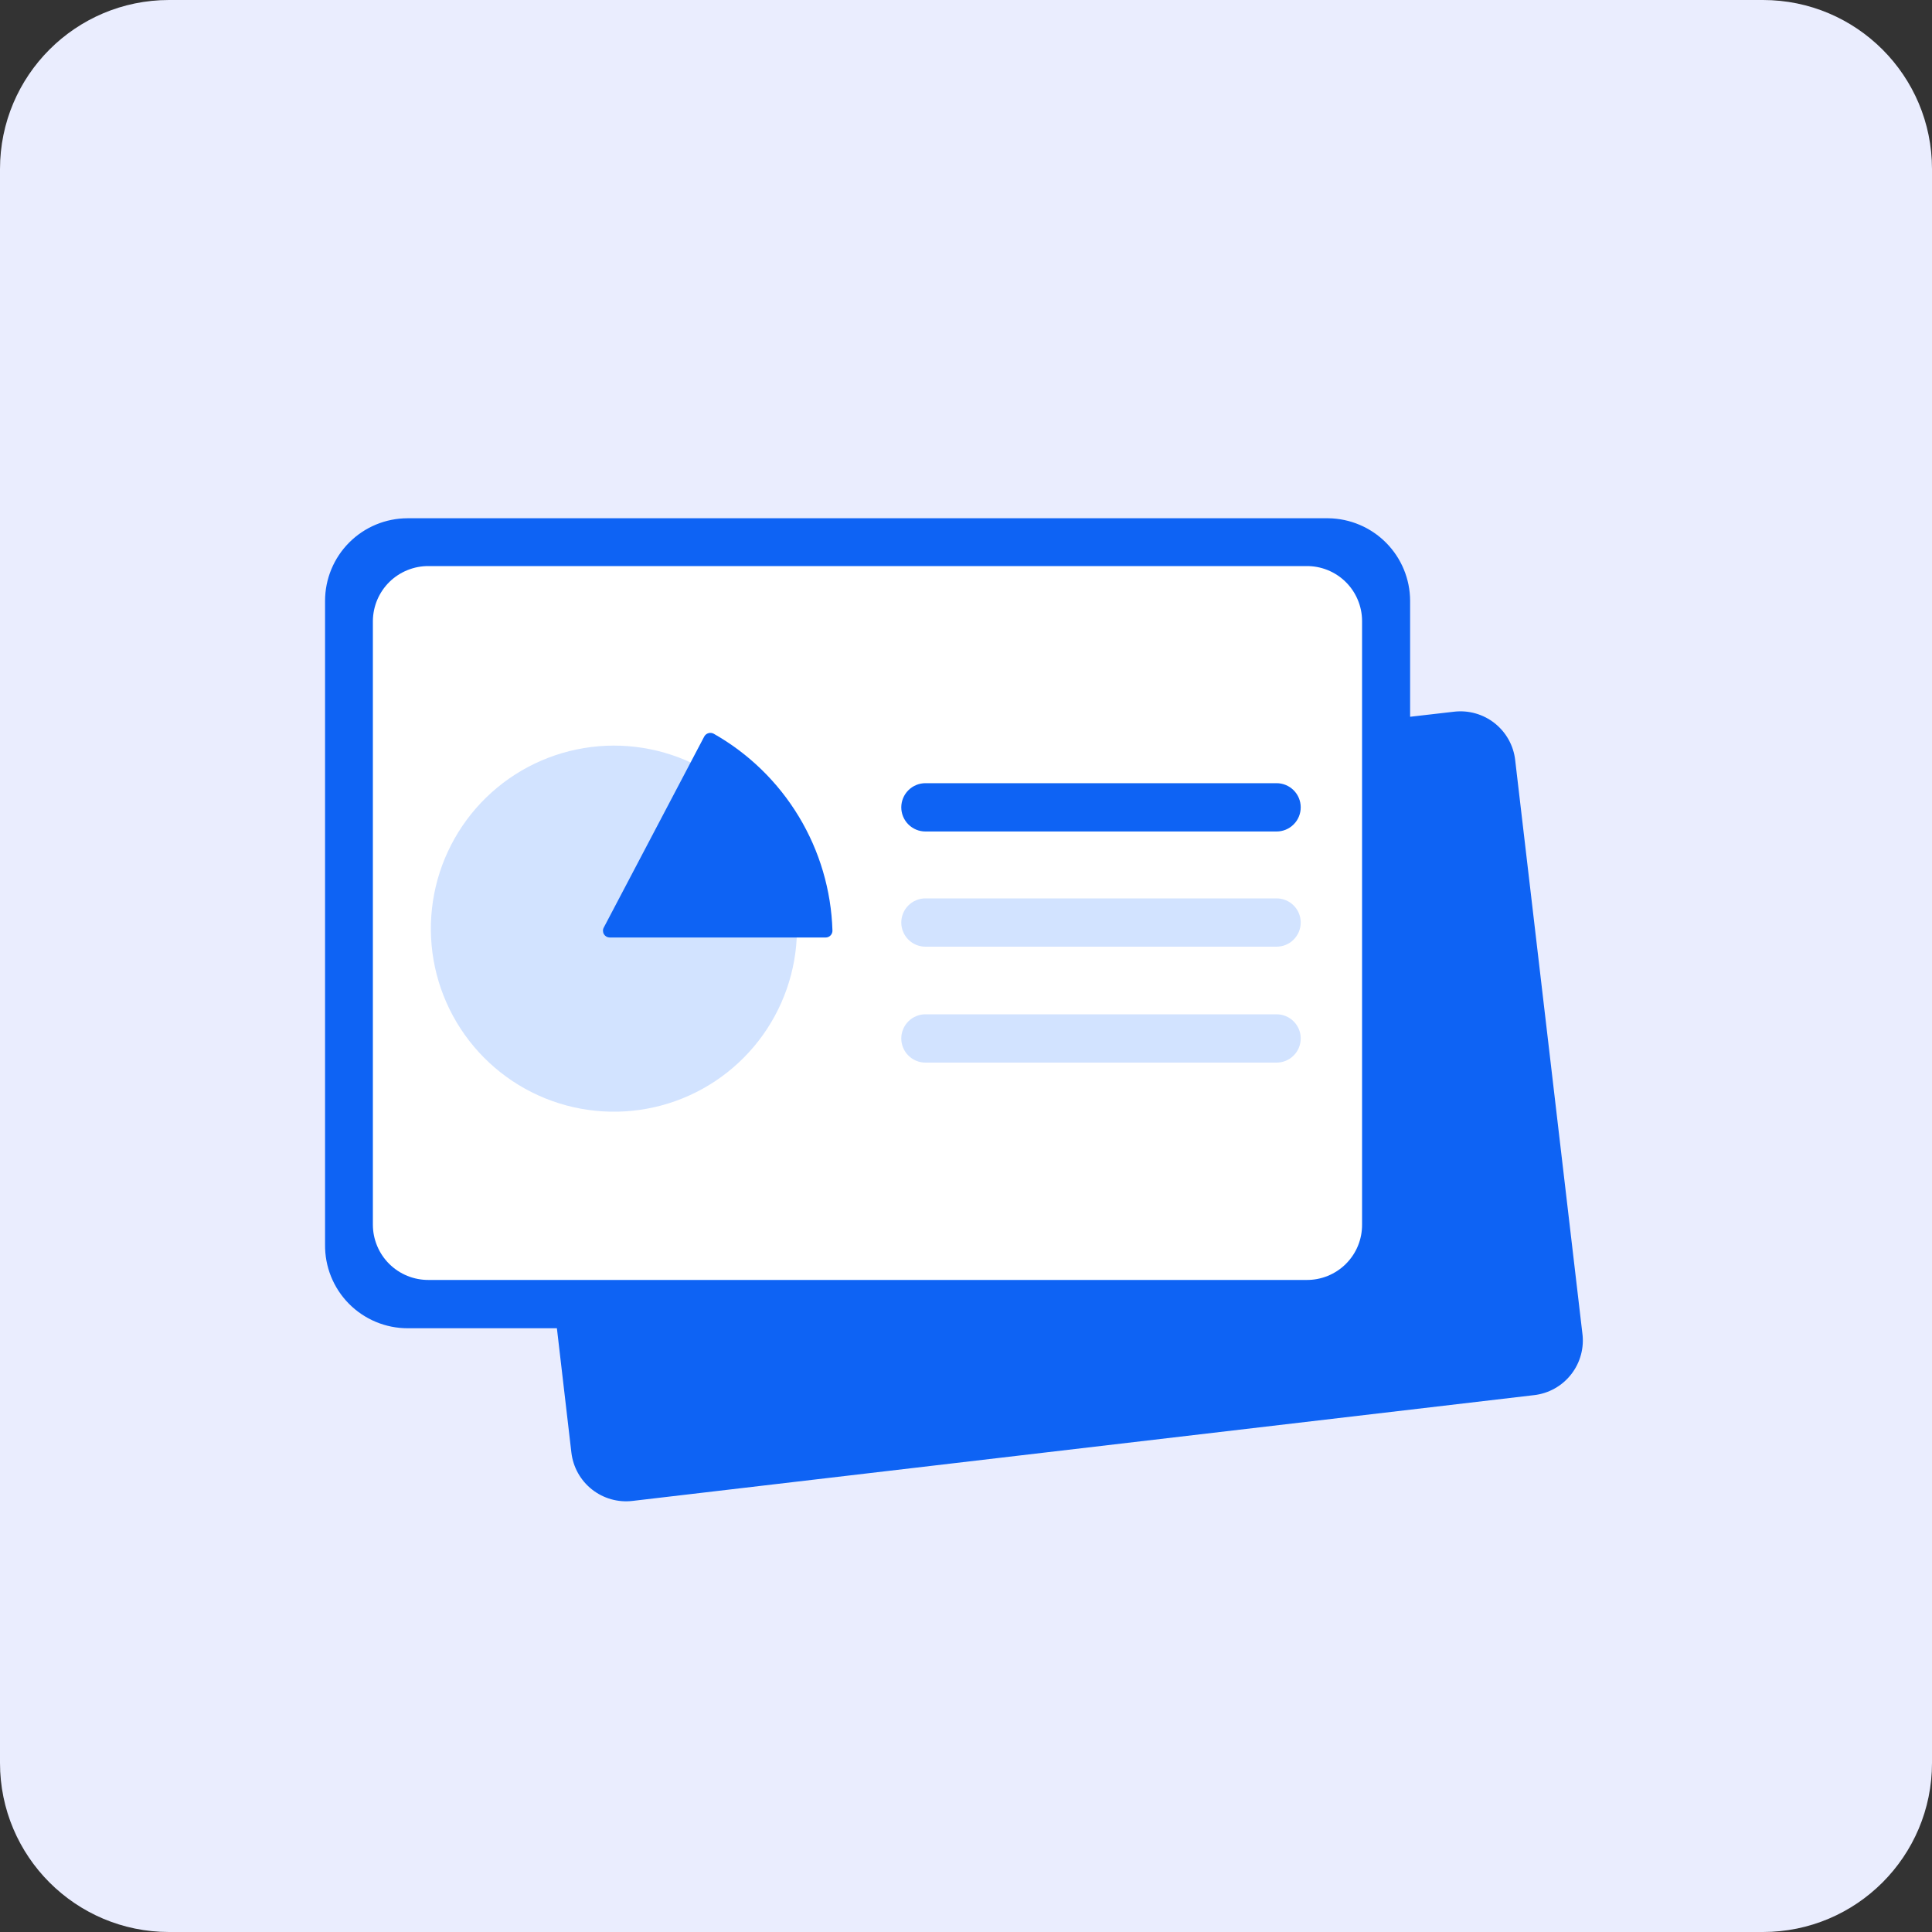 <?xml version="1.0" encoding="UTF-8"?> <svg xmlns="http://www.w3.org/2000/svg" width="80" height="80" viewBox="0 0 80 80" fill="none"><rect x="0" y="0" width="80" height="80" fill="#333333" stroke="none"/> <g clip-path="url(#clip0_98_59)"> <path d="M73 0H7C3.134 0 0 3.134 0 7V73C0 76.866 3.134 80 7 80H73C76.866 80 80 76.866 80 73V7C80 3.134 76.866 0 73 0Z" fill="#EAEDFE"></path> <path d="M65.52 55.19L62.74 31.47C62.706 31.172 62.613 30.885 62.467 30.623C62.321 30.362 62.125 30.132 61.89 29.946C61.655 29.76 61.386 29.622 61.097 29.541C60.809 29.459 60.508 29.435 60.21 29.47L58.39 29.68V24.88C58.388 23.979 58.031 23.115 57.396 22.475C56.762 21.835 55.901 21.471 55 21.46H16.88C15.973 21.46 15.103 21.82 14.462 22.462C13.821 23.103 13.46 23.973 13.46 24.88V51.53C13.454 51.983 13.537 52.433 13.706 52.854C13.875 53.275 14.126 53.658 14.444 53.981C14.762 54.303 15.142 54.56 15.56 54.735C15.978 54.91 16.427 55 16.88 55H23.06L23.66 60.15C23.695 60.447 23.788 60.735 23.934 60.997C24.08 61.258 24.276 61.488 24.511 61.674C24.746 61.86 25.015 61.997 25.303 62.079C25.591 62.161 25.893 62.185 26.19 62.15L63.52 57.77C63.823 57.736 64.115 57.641 64.38 57.492C64.645 57.343 64.878 57.142 65.064 56.901C65.251 56.661 65.387 56.386 65.465 56.092C65.544 55.798 65.562 55.491 65.52 55.19Z" fill="#0E63F4"></path> <path d="M15.44 50.71V25.71C15.443 25.409 15.505 25.112 15.622 24.835C15.74 24.558 15.911 24.307 16.125 24.096C16.34 23.886 16.594 23.719 16.873 23.607C17.151 23.494 17.45 23.437 17.75 23.44H54.09C54.391 23.436 54.689 23.491 54.968 23.603C55.246 23.714 55.5 23.88 55.715 24.09C55.93 24.3 56.101 24.55 56.218 24.827C56.336 25.103 56.398 25.4 56.4 25.7V50.7C56.403 51.004 56.345 51.305 56.23 51.586C56.115 51.867 55.944 52.121 55.729 52.336C55.514 52.55 55.258 52.719 54.977 52.833C54.695 52.947 54.394 53.004 54.09 53H17.75C17.448 53.002 17.148 52.945 16.868 52.831C16.588 52.718 16.333 52.549 16.118 52.336C15.903 52.123 15.733 51.87 15.617 51.591C15.5 51.312 15.44 51.012 15.44 50.71Z" fill="white"></path> <path d="M38.32 34.43H52.86C53.126 34.43 53.38 34.325 53.567 34.137C53.755 33.95 53.86 33.695 53.86 33.43C53.86 33.165 53.755 32.91 53.567 32.723C53.38 32.535 53.126 32.43 52.86 32.43H38.32C38.055 32.43 37.801 32.535 37.613 32.723C37.426 32.91 37.32 33.165 37.32 33.43C37.32 33.695 37.426 33.95 37.613 34.137C37.801 34.325 38.055 34.43 38.32 34.43Z" fill="#0E63F4"></path> <path d="M52.86 37.2H38.32C38.055 37.2 37.801 37.305 37.613 37.493C37.426 37.68 37.32 37.935 37.32 38.2C37.32 38.465 37.426 38.719 37.613 38.907C37.801 39.095 38.055 39.2 38.32 39.2H52.86C53.126 39.2 53.38 39.095 53.567 38.907C53.755 38.719 53.86 38.465 53.86 38.2C53.86 37.935 53.755 37.68 53.567 37.493C53.38 37.305 53.126 37.2 52.86 37.2Z" fill="#D2E3FF"></path> <path d="M52.86 42H38.32C38.055 42 37.801 42.105 37.613 42.293C37.426 42.48 37.32 42.735 37.32 43C37.32 43.265 37.426 43.52 37.613 43.707C37.801 43.895 38.055 44 38.32 44H52.86C53.126 44 53.38 43.895 53.567 43.707C53.755 43.52 53.86 43.265 53.86 43C53.86 42.735 53.755 42.48 53.567 42.293C53.38 42.105 53.126 42 52.86 42Z" fill="#D2E3FF"></path> <path d="M25.81 38.48C25.773 38.479 25.737 38.469 25.705 38.45C25.673 38.431 25.646 38.404 25.627 38.373C25.608 38.34 25.597 38.304 25.596 38.267C25.595 38.23 25.603 38.193 25.62 38.16L28.94 31.85C28.952 31.834 28.959 31.815 28.959 31.795C28.959 31.775 28.952 31.756 28.94 31.74C27.478 30.973 25.805 30.705 24.176 30.977C22.547 31.248 21.051 32.043 19.916 33.242C18.781 34.442 18.068 35.979 17.887 37.62C17.705 39.261 18.064 40.917 18.91 42.335C19.756 43.754 21.041 44.857 22.571 45.478C24.102 46.098 25.793 46.202 27.387 45.774C28.982 45.346 30.393 44.408 31.406 43.104C32.419 41.8 32.979 40.201 33 38.55C32.998 38.532 32.99 38.516 32.977 38.503C32.965 38.49 32.948 38.482 32.93 38.48H25.81Z" fill="#D2E3FF"></path> <path d="M34.19 38.82H25.25C25.201 38.82 25.154 38.808 25.112 38.785C25.069 38.761 25.034 38.727 25.009 38.686C24.983 38.644 24.97 38.597 24.968 38.549C24.966 38.501 24.977 38.453 25 38.41L29.16 30.5C29.196 30.433 29.257 30.382 29.33 30.36C29.403 30.337 29.482 30.345 29.55 30.38C31.001 31.202 32.215 32.383 33.077 33.811C33.939 35.238 34.419 36.863 34.47 38.53C34.471 38.568 34.465 38.605 34.451 38.64C34.438 38.675 34.417 38.707 34.391 38.734C34.365 38.761 34.334 38.783 34.299 38.798C34.265 38.812 34.227 38.82 34.19 38.82Z" fill="#0E63F4"></path> </g> <defs> <clipPath id="clip0_98_59"> <rect width="80" height="80" fill="white"></rect> </clipPath> </defs> </svg> 